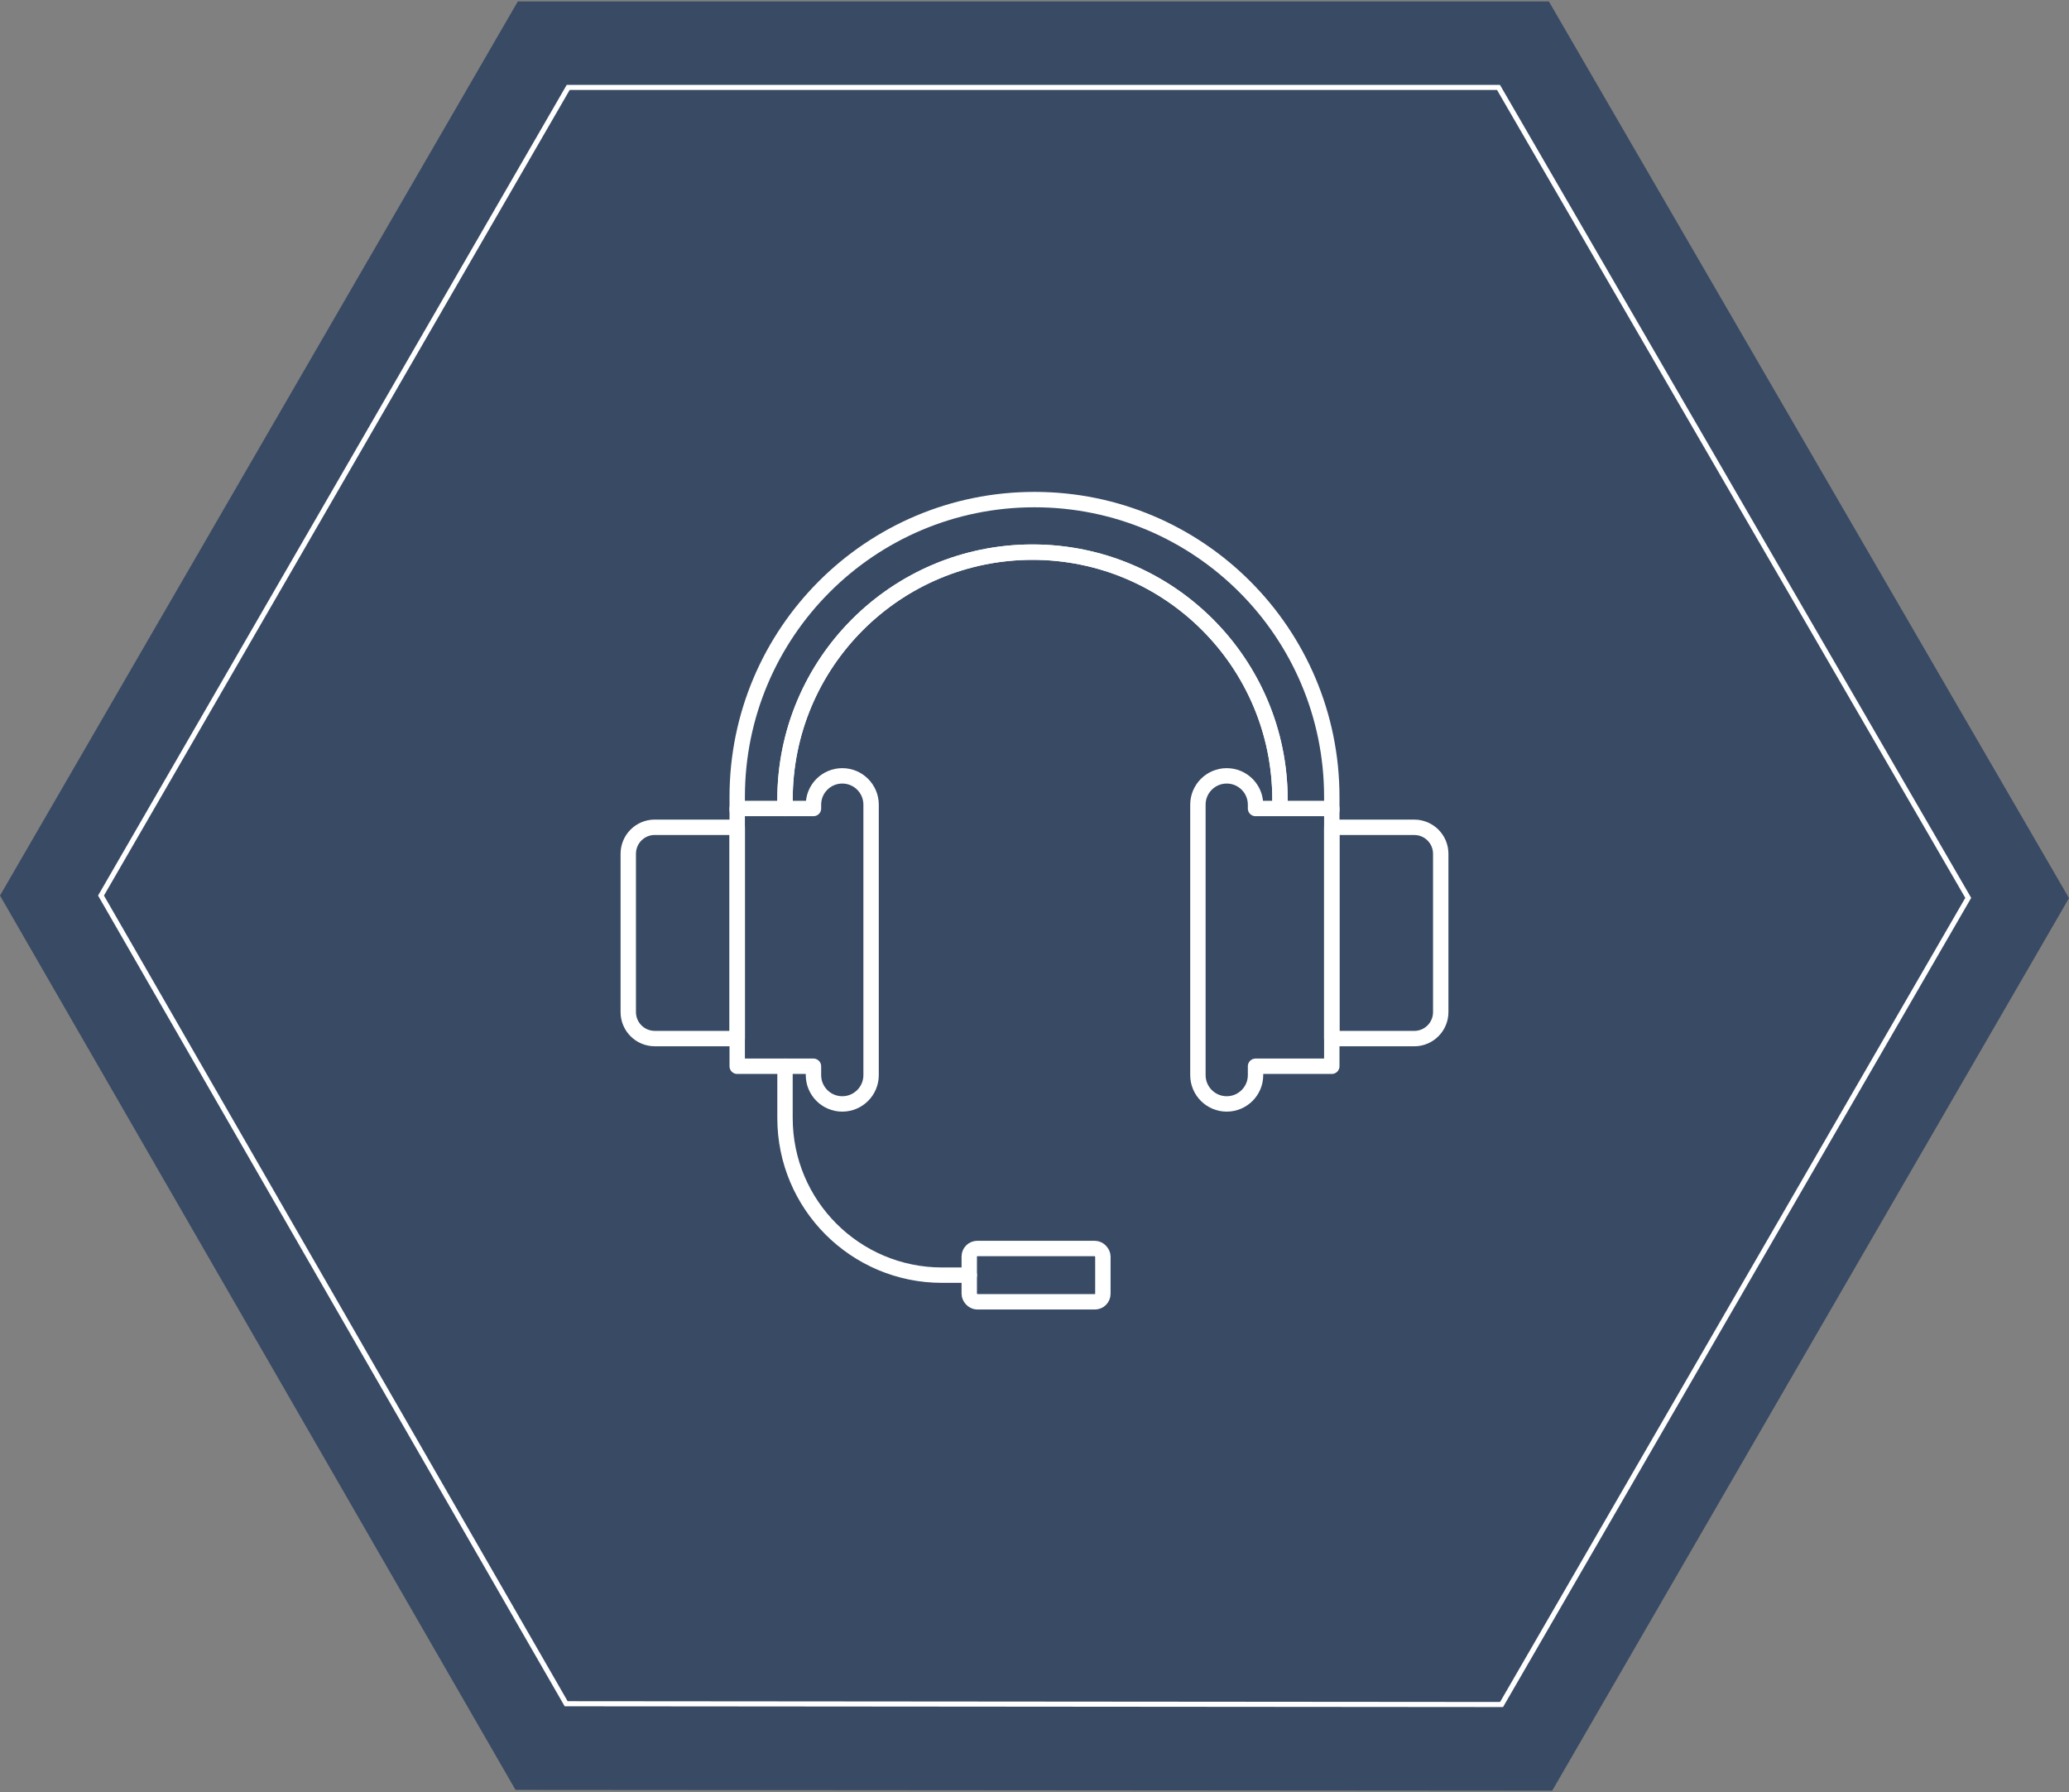 <?xml version="1.0" encoding="UTF-8"?>
<svg id="Layer_1" xmlns="http://www.w3.org/2000/svg" width="806.4" height="698.4" version="1.1" viewBox="0 0 806.4 698.4">
  <rect x="0" y="0" width="806.4" height="698.4" fill="#808080" stroke="none"/>
  <!-- Generator: Adobe Illustrator 29.5.1, SVG Export Plug-In . SVG Version: 2.1.0 Build 141)  -->
  <defs>
    <style>
      .st0 {
        fill: #21385b;
        fill-rule: evenodd;
        isolation: isolate;
        opacity: .75;
      }

      .st1 {
        stroke-linecap: round;
        stroke-linejoin: round;
        stroke-width: 6px;
      }

      .st1, .st2 {
        fill: none;
        stroke: #fff;
      }

      .st2 {
        stroke-miterlimit: 9.97;
        stroke-width: 1.99px;
      }
    </style>
  </defs>
  <polygon class="st0" points="0 349 200.93 697.53 604.97 697.83 806.4 350 603.68 .57 201.82 .57 0 349"/>
  <polygon class="st2" points="39.37 349 220.66 663.95 585.24 664.25 767.13 349.9 584.04 34.06 221.46 34.06 39.37 349"/>
  <g>
    <path class="st1" d="M287.33,415.52h29.72v3.45c0,6.2,5.03,11.23,11.23,11.23h0c6.2,0,11.23-5.03,11.23-11.23v-105.39c0-6.2-5.03-11.23-11.23-11.23h0c-6.2,0-11.23,5.03-11.23,11.23v1.49h-29.72v100.45Z"/>
    <path class="st1" d="M519.07,415.52h-29.72s0,3.45,0,3.45c0,6.2-5.03,11.23-11.23,11.23h0c-6.2,0-11.23-5.03-11.23-11.23v-105.39c0-6.2,5.03-11.23,11.23-11.23h0c6.2,0,11.23,5.03,11.23,11.23v1.49s29.72,0,29.72,0v100.45Z"/>
    <path class="st1" d="M305.96,315.06v-3.43c0-53.27,43.19-96.46,96.46-96.46h0c53.27,0,96.46,43.19,96.46,96.46v2.96"/>
    <path class="st1" d="M305.96,315.06v-3.43c0-53.27,43.19-96.46,96.46-96.46h0c53.27,0,96.46,43.19,96.46,96.46v2.96"/>
    <path class="st1" d="M305.96,415.52v20.18c0,33.82,27.41,61.23,61.23,61.23h10.58"/>
    <rect class="st1" x="377.77" y="486.54" width="52.08" height="20.78" rx="3.12" ry="3.12"/>
    <path class="st1" d="M255.18,322.39h32.16v82.34h-32.16c-5.69,0-10.31-4.62-10.31-10.31v-61.72c0-5.69,4.62-10.31,10.31-10.31Z"/>
    <path class="st1" d="M529.38,322.39h32.16v82.34h-32.16c-5.69,0-10.31-4.62-10.31-10.31v-61.72c0-5.69,4.62-10.31,10.31-10.31Z" transform="translate(1080.6 727.13) rotate(-180)"/>
    <path class="st1" d="M519.07,315.72v-5.16c0-63.99-51.87-115.87-115.87-115.87h0c-63.99,0-115.87,51.87-115.87,115.87v5.16"/>
  </g>
</svg>